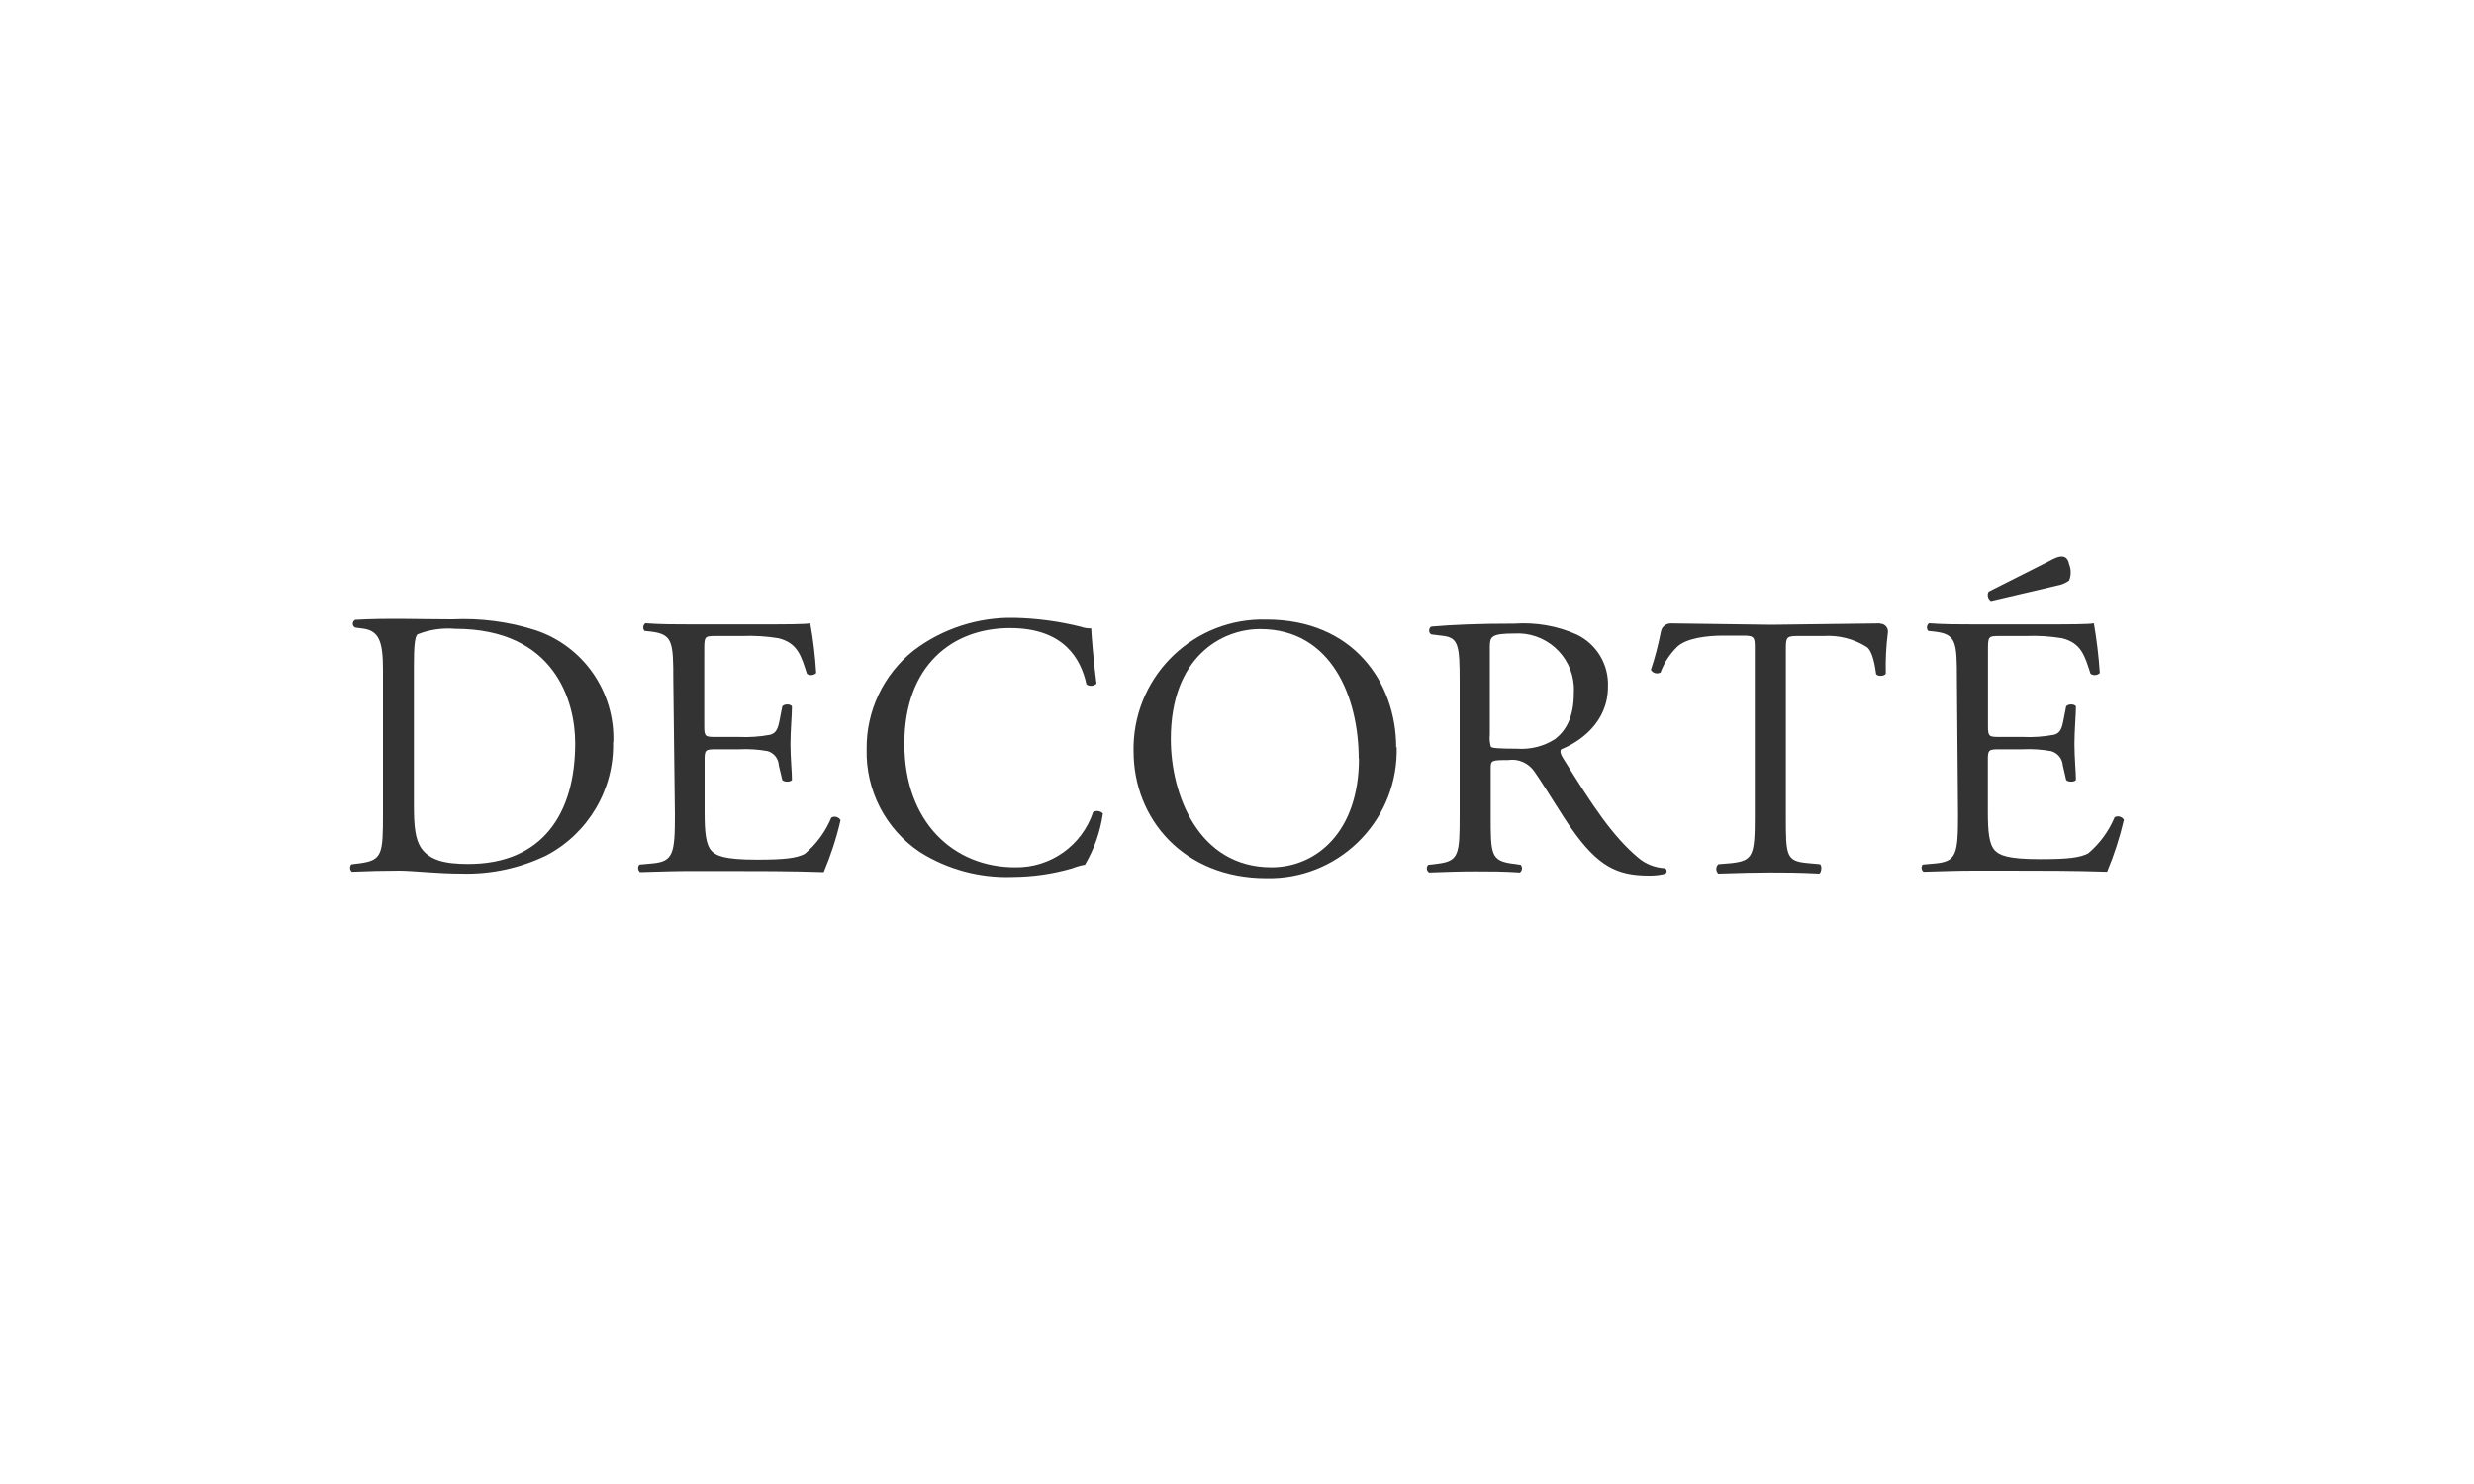 <?xml version="1.0" encoding="utf-8"?>
<!-- Generator: Adobe Illustrator 23.0.3, SVG Export Plug-In . SVG Version: 6.00 Build 0)  -->
<svg version="1.1" id="レイヤー_1" xmlns="http://www.w3.org/2000/svg" xmlns:xlink="http://www.w3.org/1999/xlink" x="0px"
	 y="0px" viewBox="0 0 200 120" style="enable-background:new 0 0 200 120;" xml:space="preserve">
<style type="text/css">
	.st0{fill:#FFFFFF;}
	.st1{fill:#333333;}
</style>
<rect class="st0" width="200" height="120"/>
<g>
	<path class="st1" d="M46.5,60.1c0,5.72-2.68,9.76-8.64,9.76c-1.93,0-3.11-0.31-3.79-1.26c-0.52-0.74-0.61-1.86-0.61-3.49V53.76
		c0-1.39,0.06-2.29,0.3-2.47c0.97-0.38,2.01-0.53,3.04-0.44C44.86,50.85,46.5,56.72,46.5,60.1 M49.58,60.04
		c0.15-4.08-2.4-7.77-6.26-9.07c-2.18-0.7-4.47-1-6.77-0.89c-2.61,0-5.22-0.11-7.83,0.04c-0.18,0.08-0.25,0.29-0.17,0.46
		c0.03,0.08,0.1,0.14,0.17,0.17l0.68,0.09c1.29,0.19,1.56,1.16,1.56,3.32v11.66c0,3.23-0.06,3.73-1.84,3.98l-0.72,0.09
		c-0.15,0.18-0.13,0.44,0.04,0.6c1.45-0.06,2.56-0.09,3.85-0.09c1.07,0,3.04,0.24,5.01,0.24c2.38,0.07,4.75-0.44,6.89-1.48
		c3.38-1.79,5.47-5.34,5.37-9.16"/>
	<path class="st1" d="M54.56,65.91c0,3.17-0.15,3.76-1.88,3.91l-0.99,0.09c-0.15,0.17-0.14,0.44,0.03,0.59
		c0.01,0.01,0.02,0.02,0.03,0.02c1.79-0.05,2.81-0.09,4.11-0.09h2.68c2.68,0,5.37,0,8.05,0.09c0.57-1.36,1.03-2.76,1.36-4.2
		c-0.15-0.26-0.48-0.36-0.74-0.21c0,0-0.01,0-0.01,0.01c-0.47,1.13-1.21,2.14-2.15,2.93c-0.66,0.33-1.54,0.46-3.87,0.46
		c-2.68,0-3.29-0.33-3.65-0.7c-0.48-0.51-0.57-1.54-0.57-3.14V61.4c0-0.79,0.09-0.81,0.99-0.81h1.79c0.78-0.04,1.56,0.01,2.33,0.15
		c0.51,0.16,0.86,0.61,0.89,1.15l0.28,1.18c0.15,0.18,0.66,0.18,0.78,0c0-0.66-0.12-1.79-0.12-2.9s0.12-2.33,0.12-3.05
		c-0.12-0.21-0.63-0.21-0.78,0l-0.24,1.23c-0.15,0.76-0.37,0.94-0.72,1.06c-0.85,0.16-1.71,0.22-2.57,0.18h-1.79
		c-0.89,0-0.99,0-0.99-0.85v-6.1c0-1.15,0-1.21,0.89-1.21H60c0.98-0.04,1.96,0.02,2.93,0.18c1.57,0.39,1.84,1.45,2.3,2.87
		c0.23,0.17,0.55,0.14,0.75-0.06c-0.08-1.35-0.24-2.69-0.48-4.02c-0.36,0.09-2.14,0.09-4.07,0.09h-5.68c-1.23,0-2.26,0-3.58-0.09
		c-0.19,0.14-0.23,0.41-0.08,0.6c0.01,0.01,0.01,0.02,0.02,0.02l0.48,0.05c1.79,0.21,1.84,0.81,1.84,3.95L54.56,65.91z"/>
	<path class="st1" d="M70.06,60.59c-0.08,3.32,1.53,6.45,4.29,8.3c2.25,1.42,4.87,2.12,7.53,2.02c1.61-0.01,3.22-0.24,4.77-0.69
		c0.34-0.13,0.7-0.24,1.06-0.3c0.75-1.27,1.24-2.68,1.45-4.14c-0.2-0.22-0.53-0.26-0.79-0.12c-0.9,2.71-3.45,4.52-6.31,4.47
		c-4.96,0-8.95-3.64-8.95-9.99s3.9-9.35,8.53-9.35c4.38,0,5.74,2.49,6.19,4.55c0.25,0.18,0.59,0.15,0.81-0.06
		c-0.24-1.84-0.39-3.74-0.43-4.47c-0.29,0.01-0.57-0.03-0.84-0.13C85.61,50.24,83.81,50,82,49.96c-2.93-0.06-5.8,0.87-8.13,2.63
		C71.42,54.53,70.02,57.49,70.06,60.59"/>
	<path class="st1" d="M109.86,61.32c0,5.95-3.45,8.81-7.07,8.81c-5.93,0-8.14-5.9-8.14-10.37c0-6.61,4.08-8.89,7.22-8.89
		c5.77,0,7.97,5.51,7.97,10.5 M112.87,60.46c0-5.32-3.51-10.36-10.49-10.36c-5.77-0.16-10.57,4.38-10.74,10.14
		c0,0.18-0.01,0.35,0,0.53c0,5.44,4.04,10.24,10.74,10.24c5.7,0.12,10.41-4.41,10.53-10.11c0-0.17,0-0.34,0-0.52"/>
	<path class="st1" d="M125.73,59.75c-0.92,0.6-2.01,0.87-3.11,0.79c-1.55,0-2-0.06-2.09-0.15c-0.1-0.32-0.13-0.66-0.09-0.99v-7.07
		c0-0.84,0.09-1.1,1.96-1.1c2.51-0.16,4.67,1.74,4.83,4.24c0.01,0.18,0.01,0.36,0,0.54C127.24,58.06,126.54,59.11,125.73,59.75
		 M134.53,70.2c-0.77-0.05-1.5-0.34-2.09-0.84c-2.06-1.73-3.66-4.14-6.08-8.05c-0.15-0.24-0.3-0.55-0.15-0.72
		c1.51-0.61,3.78-2.17,3.78-5.05c0.08-1.78-0.9-3.44-2.51-4.22c-1.58-0.71-3.32-1.01-5.05-0.89c-2.95,0-5.04,0.09-6.73,0.24
		c-0.17,0.11-0.22,0.35-0.11,0.52c0.03,0.04,0.06,0.08,0.11,0.11l0.97,0.12c1.24,0.15,1.33,0.81,1.33,3.67v10.84
		c0,3.17-0.06,3.7-1.79,3.91l-0.75,0.09c-0.16,0.17-0.15,0.43,0.02,0.58c0.01,0.01,0.03,0.02,0.04,0.04
		c1.41-0.05,2.51-0.09,3.77-0.09s2.24,0,3.58,0.09c0.19-0.14,0.22-0.4,0.09-0.59c-0.01-0.01-0.02-0.02-0.02-0.03l-0.64-0.09
		c-1.79-0.24-1.79-0.74-1.79-3.91v-3.8c0-0.64,0.05-0.67,1.41-0.67c0.84-0.13,1.68,0.25,2.15,0.97c0.94,1.36,2.17,3.45,2.96,4.56
		c2.14,3.05,3.68,3.81,6.26,3.81c0.45,0.01,0.9-0.04,1.33-0.15c0.12-0.08,0.15-0.24,0.07-0.36c-0.02-0.03-0.04-0.05-0.07-0.07"/>
	<path class="st1" d="M151.97,50.41l-8.77,0.11l-8.12-0.11c-0.4,0-0.74,0.27-0.81,0.66c-0.21,1.05-0.47,2.08-0.81,3.1
		c0.16,0.27,0.5,0.36,0.78,0.21c0.29-0.79,0.75-1.5,1.36-2.09c0.76-0.7,2.42-0.89,3.71-0.89h1.66c0.89,0,0.89,0.17,0.89,1.1v13.51
		c0,3.18-0.15,3.58-1.87,3.78l-1.08,0.09c-0.21,0.2-0.22,0.52-0.03,0.73c0.01,0.01,0.02,0.02,0.03,0.03
		c1.93-0.06,2.99-0.09,4.2-0.09s2.23,0,3.96,0.09c0.18-0.09,0.24-0.64,0.06-0.76l-0.97-0.09c-1.79-0.15-1.79-0.6-1.79-3.78V52.59
		c0-0.99,0-1.16,0.89-1.16h2.15c1.23-0.08,2.46,0.23,3.5,0.89c0.46,0.33,0.66,1.45,0.76,2.2c0.14,0.18,0.66,0.18,0.78-0.05
		c-0.03-1.11,0.03-2.23,0.17-3.33c0.04-0.34-0.2-0.66-0.54-0.7c-0.03,0-0.06-0.01-0.09-0.01"/>
	<path class="st1" d="M166.28,47.35c0.36-0.06,0.7-0.2,0.99-0.41c0.17-0.42,0.17-0.89,0-1.32c-0.22-1.15-1.32-0.38-1.71-0.2
		l-4.8,2.42c-0.14,0.26-0.06,0.59,0.19,0.76L166.28,47.35z"/>
	<path class="st1" d="M158.29,65.91c0,3.17-0.14,3.76-1.87,3.91l-0.99,0.09c-0.14,0.18-0.11,0.44,0.07,0.58c0,0,0,0,0,0
		c1.79-0.05,2.8-0.09,4.11-0.09h2.68c2.68,0,5.37,0,8.05,0.09c0.57-1.36,1.02-2.76,1.36-4.2c-0.15-0.26-0.49-0.35-0.75-0.21
		c-0.47,1.13-1.21,2.14-2.15,2.93c-0.66,0.33-1.54,0.46-3.87,0.46c-2.68,0-3.29-0.33-3.66-0.7c-0.48-0.51-0.57-1.54-0.57-3.14V61.4
		c0-0.79,0.09-0.81,1-0.81h1.79c0.78-0.04,1.56,0.01,2.33,0.15c0.52,0.15,0.9,0.6,0.94,1.15l0.27,1.18c0.15,0.18,0.67,0.18,0.79,0
		c0-0.66-0.12-1.79-0.12-2.9s0.12-2.33,0.12-3.05c-0.12-0.21-0.64-0.21-0.79,0l-0.24,1.23c-0.15,0.76-0.36,0.94-0.72,1.06
		c-0.85,0.16-1.71,0.22-2.57,0.18h-1.79c-0.89,0-1,0-1-0.85v-6.1c0-1.15,0-1.21,0.89-1.21h2.17c0.98-0.04,1.96,0.02,2.93,0.18
		c1.57,0.39,1.84,1.45,2.3,2.87c0.23,0.17,0.55,0.14,0.75-0.06c-0.09-1.35-0.25-2.69-0.48-4.02c-0.37,0.09-2.15,0.09-4.08,0.09
		h-5.67c-1.24,0-2.27,0-3.58-0.09c-0.19,0.15-0.22,0.42-0.07,0.6c0.01,0.01,0.01,0.02,0.02,0.02l0.48,0.05
		c1.79,0.21,1.83,0.81,1.83,3.95L158.29,65.91z"/>
</g>
<g>
</g>
<g>
</g>
<g>
</g>
<g>
</g>
<g>
</g>
<g>
</g>
<g>
</g>
<g>
</g>
<g>
</g>
<g>
</g>
<g>
</g>
<g>
</g>
<g>
</g>
<g>
</g>
<g>
</g>
</svg>
